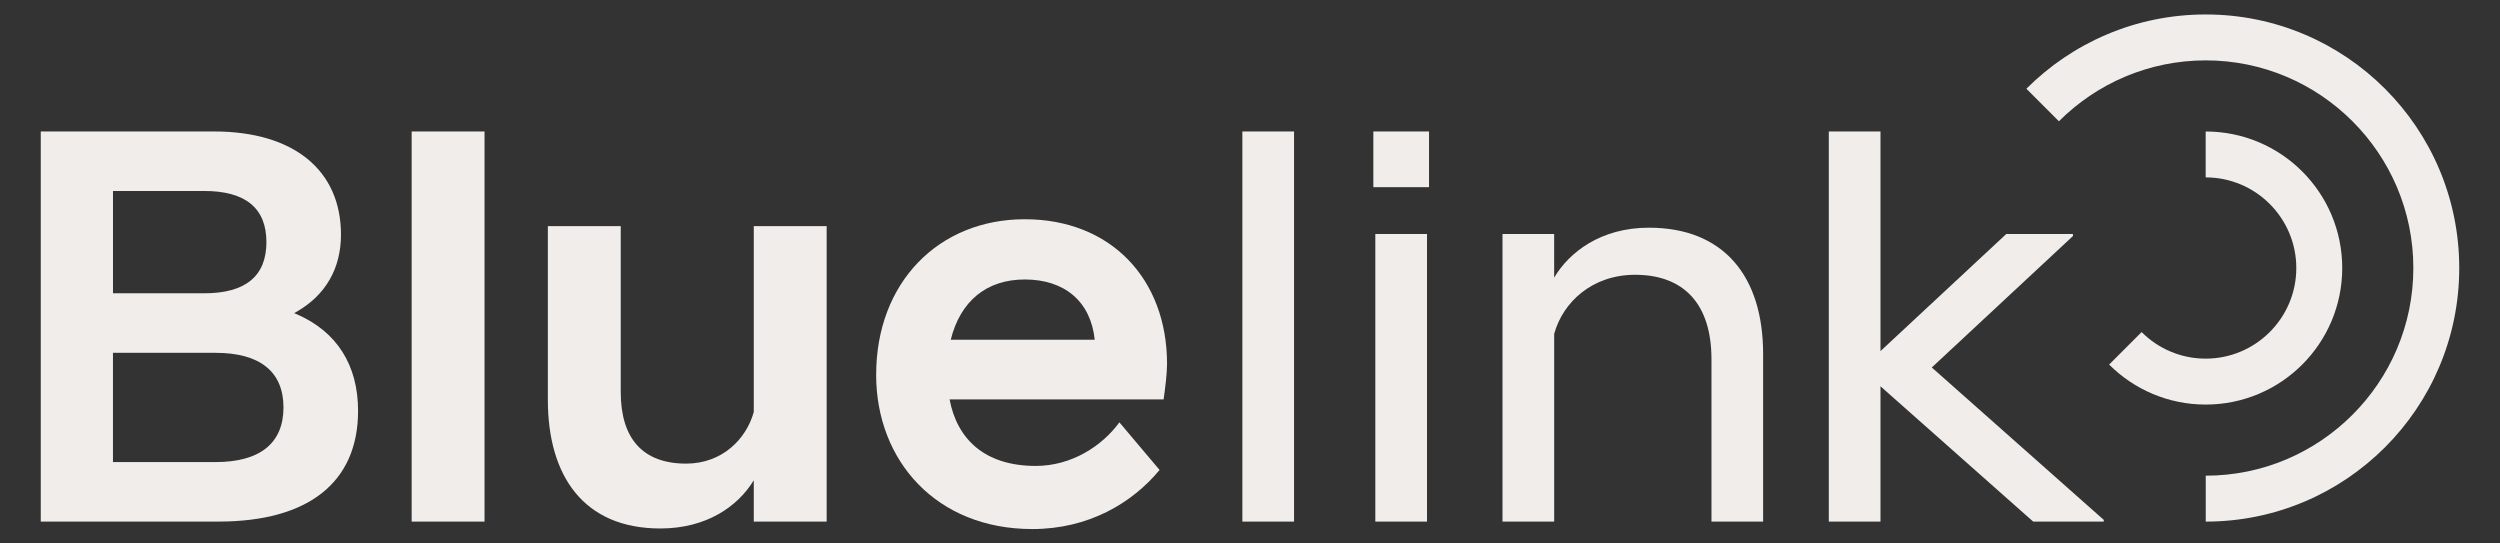 <?xml version="1.0" encoding="UTF-8"?> 
<svg xmlns="http://www.w3.org/2000/svg" width="92" height="20" version="1.1" viewBox="0 0 92 20">   
  <rect x="0" y="0" width="92" height="20" fill="#333333" stroke="none"/>   
  <g>     
    <g id="Layer_1">       
      <g>         
        <rect fill='#f0edeb' x="15.149" y="4.838" width="2.682" height="14.357"/>         
        <g>           
          <path fill='#f0edeb' d="M30.421,19.195h-2.682v-1.521c-.591.972-1.75,1.774-3.439,1.774-2.829,0-4.139-1.943-4.139-4.73v-6.396h2.682v6.101c0,1.731.823,2.638,2.406,2.638,1.33,0,2.216-.907,2.49-1.9v-6.84h2.682v10.873Z"/>           
          <path fill='#f0edeb' d="M32.243,13.789c0-3.398,2.302-5.721,5.469-5.721,3.166,0,5.235,2.197,5.235,5.32,0,.359-.064.867-.126,1.31h-7.876c.274,1.456,1.288,2.448,3.168,2.448,1.329,0,2.448-.738,3.081-1.604l1.479,1.752c-1.014,1.225-2.62,2.175-4.686,2.175-3.528,0-5.745-2.512-5.745-5.68M34.987,12.502h5.299c-.147-1.414-1.116-2.217-2.574-2.217-1.396,0-2.366.782-2.725,2.217"/>           
          <path fill='#f0edeb' d="M10.922,11.565l-.097-.042.092-.052c1.066-.611,1.631-1.591,1.631-2.838,0-2.376-1.746-3.795-4.669-3.795H1.5v14.356h6.541c3.311,0,5.136-1.446,5.136-4.074,0-1.684-.779-2.913-2.255-3.556M9.804,8.91c0,1.25-.769,1.883-2.286,1.883h-3.36v-3.765h3.36c1.518,0,2.286.634,2.286,1.882M7.934,17.004h-3.777v-4.02h3.777c1.634,0,2.498.695,2.498,2.01,0,1.315-.864,2.01-2.498,2.01"/>           
          <rect fill='#f0edeb' x="45.719" y="4.838" width="1.902" height="14.357"/>           
          <rect fill='#f0edeb' x="50.612" y="8.611" width="1.902" height="10.584"/>           
          <rect fill='#f0edeb' x="50.539" y="4.838" width="2.049" height="2.05"/>           
          <path fill='#f0edeb' d="M55.291,8.611h1.902v1.606c.549-.929,1.711-1.838,3.485-1.838,2.746,0,4.205,1.775,4.205,4.648v6.168h-1.901v-5.978c0-2.028-1.014-3.105-2.81-3.105-1.585,0-2.661,1.014-2.978,2.176v6.908h-1.902v-10.584Z"/>           
          <polygon fill='#f0edeb' points="71.09 13.523 76.284 8.687 76.284 8.612 73.83 8.612 69.202 12.92 69.202 4.838 67.3 4.838 67.3 19.195 69.202 19.195 69.202 14.216 74.821 19.195 77.419 19.195 77.419 19.132 71.09 13.523"/>           
          <path fill='#f0edeb' d="M81.168,6.528c1.84,0,3.336,1.496,3.336,3.335,0,1.839-1.496,3.335-3.336,3.335-.919,0-1.753-.374-2.356-.978l-1.196,1.196c.909.909,2.165,1.472,3.553,1.472,2.775,0,5.025-2.25,5.025-5.025,0-2.775-2.249-5.024-5.025-5.024v1.69Z"/>           
          <path fill='#f0edeb' d="M81.17,19.195c5.152,0,9.33-4.178,9.33-9.332S86.322.532,81.17.532c-2.578,0-4.911,1.045-6.599,2.733l1.197,1.198c1.384-1.384,3.295-2.241,5.403-2.241,4.213,0,7.64,3.428,7.64,7.641,0,4.214-3.427,7.642-7.64,7.642v1.69Z"/>         
        </g>       
      </g>     
    </g>   
  </g> 
</svg>